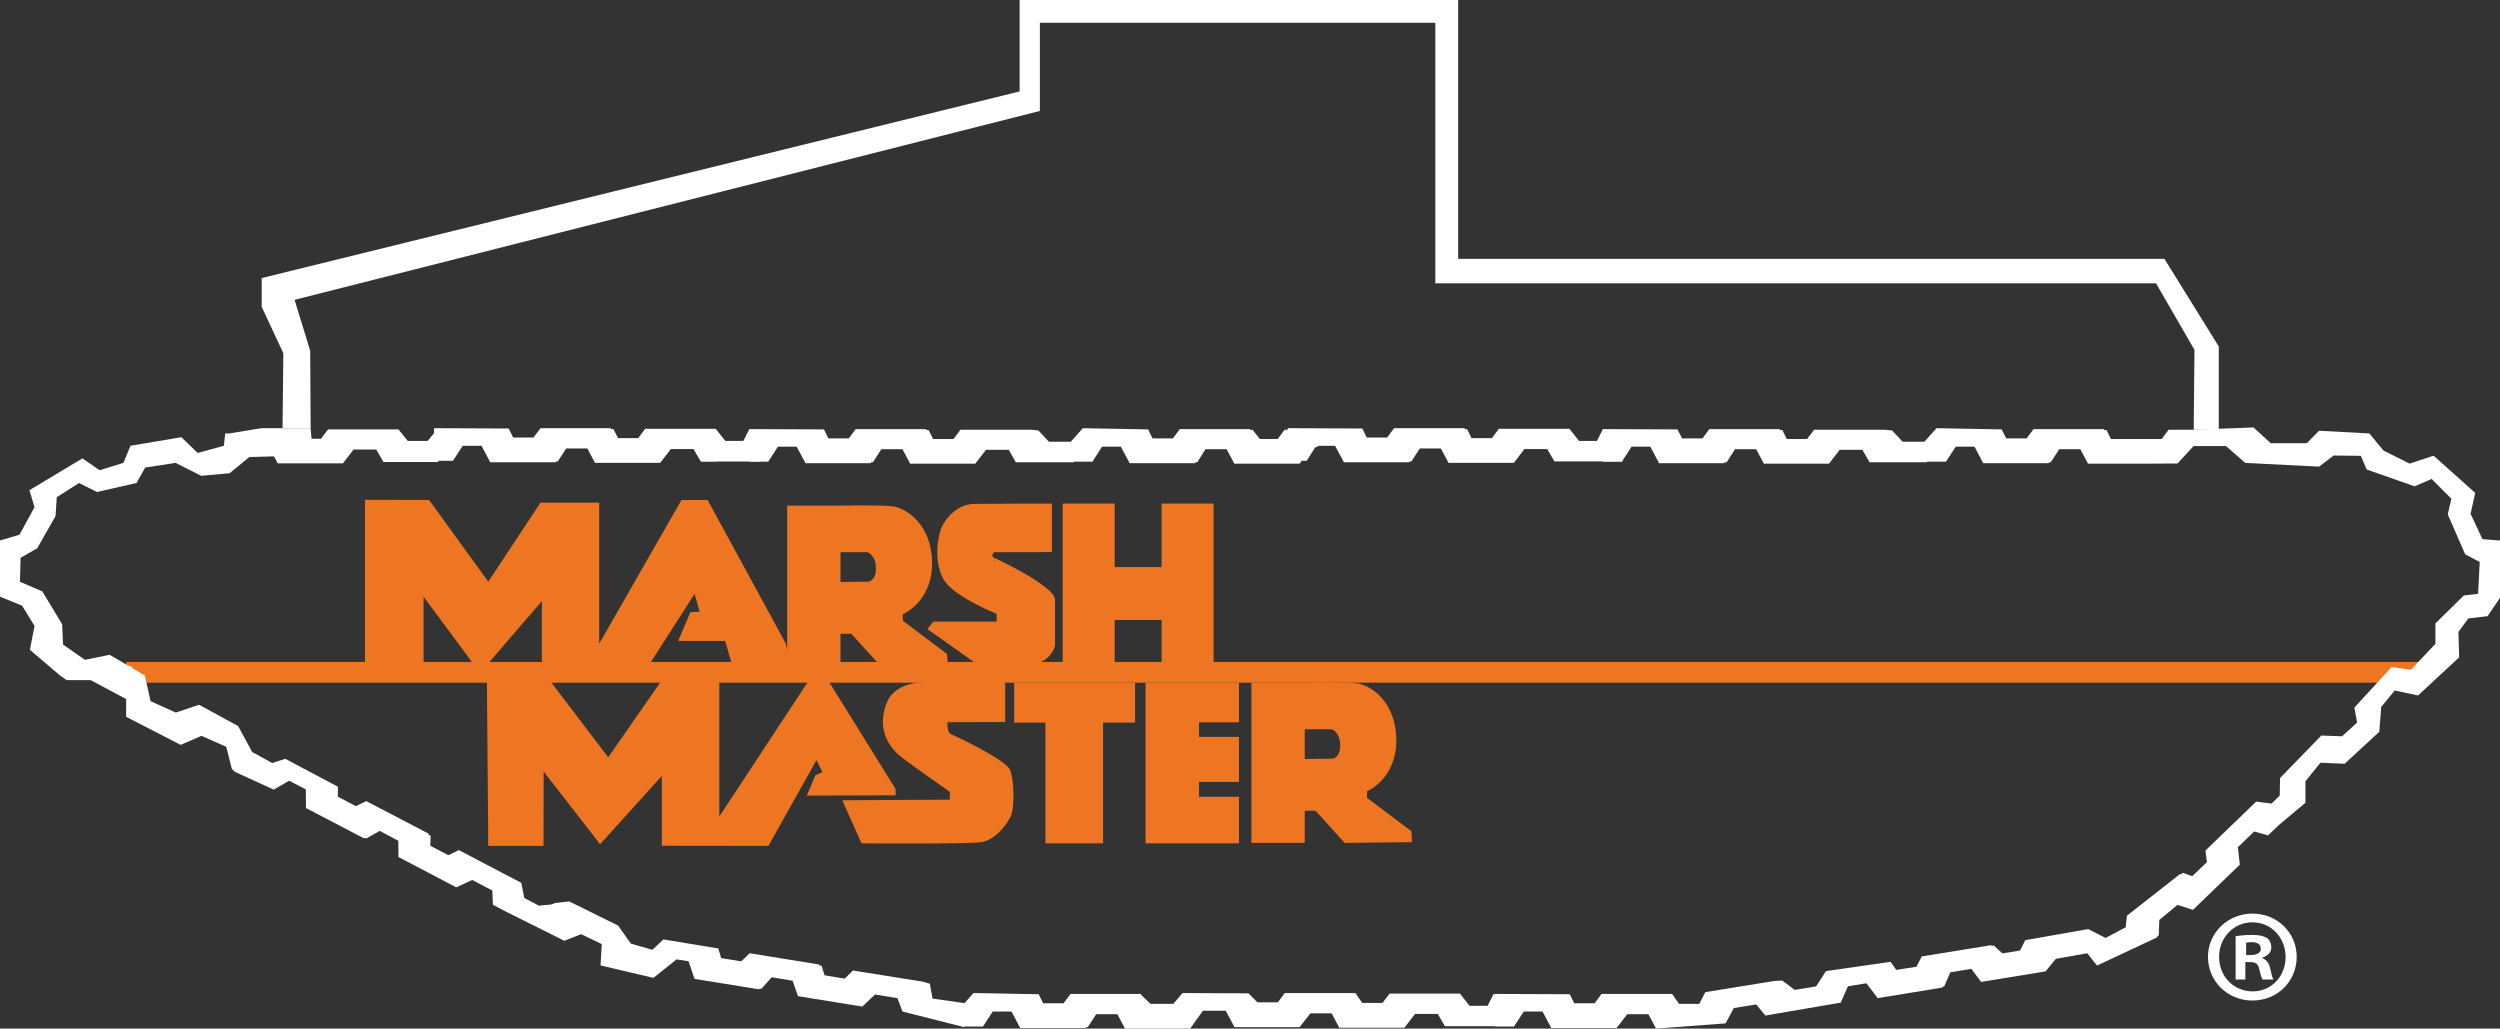 <?xml version="1.0" encoding="utf-8"?>
<!-- Generator: Adobe Illustrator 24.1.0, SVG Export Plug-In . SVG Version: 6.00 Build 0)  -->
<svg version="1.1" id="Layer_1" xmlns="http://www.w3.org/2000/svg" xmlns:xlink="http://www.w3.org/1999/xlink" x="0px" y="0px"
	 viewBox="0 0 166.51 68.51" style="enable-background:new 0 0 166.51 68.51;" xml:space="preserve">
<rect x="0" y="0" width="166.51" height="68.51" fill="#333333" stroke="none"/>
<style type="text/css">
	.st0{fill:#EE7623;}
	.st1{fill:#FFFFFF;}
</style>
<g>
	<g>
		<rect x="8.4" y="44.09" class="st0" width="153.6" height="1.38"/>
		<polyline class="st1" points="16.58,29.9 17.99,29.9 18.5,30.86 22.84,30.86 23.55,29.94 25.06,29.94 25.54,30.77 26.54,30.77 
			26.54,28.6 21.85,28.6 21.38,29.22 20.03,29.22 19.73,28.62 19.57,28.62 19.57,28.56 		"/>
		<rect x="46.7" y="29.37" class="st1" width="3.97" height="1.37"/>
		<polygon class="st1" points="49.91,28.58 49.51,29.37 48.31,29.37 47.67,28.56 42.97,28.56 42.51,29.18 41.16,29.18 40.86,28.58 
			40.69,28.58 40.69,28.52 36,28.52 35.53,29.14 34.18,29.14 33.88,28.54 29.19,28.52 29.19,28.52 29.19,28.52 28.91,28.52 
			28.91,28.85 28.48,29.37 27.16,29.37 26.54,28.6 25.54,30.77 29.19,30.77 29.19,30.69 30.17,30.69 30.82,29.69 32.07,29.69 
			32.65,30.79 36.99,30.79 37.04,30.73 37.15,30.73 37.71,29.87 39.12,29.87 39.63,30.83 43.97,30.83 44.68,29.91 46.19,29.91 
			46.67,30.73 47.67,30.73 47.67,30.04 50.3,29.78 50.3,28.69 		"/>
		<polygon class="st1" points="107.09,29.79 107.16,29.78 107.16,28.69 106.76,28.58 106.36,29.37 105.17,29.37 104.53,28.56 
			99.83,28.56 99.37,29.18 98.01,29.18 97.71,28.58 97.55,28.58 97.55,28.52 92.85,28.52 92.39,29.14 91.03,29.14 90.74,28.54 
			86.05,28.52 86.05,28.52 86.04,28.52 85.77,28.52 85.77,28.62 85.56,28.62 85.1,29.24 83.91,29.24 83.47,28.68 83.45,28.64 
			83.43,28.64 83.4,28.6 83.38,28.64 83.28,28.64 83.28,28.58 78.58,28.58 78.12,29.2 76.76,29.2 76.47,28.6 72.12,28.52 
			71.32,29.42 69.86,29.42 69.16,28.67 68.67,28.62 63.97,28.62 63.51,29.24 62.15,29.24 61.85,28.64 61.69,28.64 61.69,28.58 
			56.99,28.58 56.53,29.2 55.17,29.2 54.88,28.6 49.91,28.58 49.91,30.75 51.17,30.75 51.81,29.75 53.06,29.75 53.65,30.85 
			57.99,30.85 58.03,30.79 58.14,30.79 58.7,29.92 60.11,29.92 60.62,30.88 64.96,30.88 65.67,29.96 67.19,29.96 67.66,30.79 
			68.67,30.79 71.5,30.79 71.52,30.75 72.76,30.75 73.4,29.75 74.65,29.75 75.24,30.85 79.58,30.85 79.62,30.79 79.74,30.79 
			80.29,29.92 81.7,29.92 82.21,30.88 86.56,30.88 86.7,30.69 87.03,30.69 87.59,29.81 87.86,29.69 88.92,29.69 89.51,30.79 
			93.85,30.79 93.89,30.73 94.01,30.73 94.56,29.87 95.97,29.87 96.48,30.83 100.83,30.83 101.53,29.91 103.05,29.91 103.53,30.73 
			104.53,30.73 108.06,30.73 108.06,29.79 		"/>
		<polygon class="st1" points="144.16,17.24 97.12,17.24 97.12,1.52 97.12,0.76 97.12,0 69.26,0 67.91,0 67.91,1.52 67.91,6.09 
			17.43,18.52 17.43,20.44 18.87,23.52 18.82,28.52 20.69,28.52 20.66,23.36 19.62,19.97 69.26,7.39 69.26,1.52 95.6,1.52 
			95.6,17.24 95.6,18.87 97.12,18.87 143.6,18.87 146.16,23.3 146.11,28.62 147.78,28.62 147.78,23.08 		"/>
		<polygon class="st1" points="165.34,35.91 164.55,34.22 164.86,32.83 162.09,30.35 160.49,30.88 158.75,30.01 157.81,28.87 
			154.46,28.69 153.64,29.52 151.24,29.52 150.09,28.47 146.11,28.62 144.44,28.62 143.98,29.24 140.6,29.24 140.3,28.64 
			140.14,28.64 140.14,28.58 135.44,28.58 134.98,29.2 133.62,29.2 133.32,28.6 128.98,28.52 128.17,29.42 126.72,29.42 
			126.02,28.67 125.52,28.62 120.83,28.62 120.36,29.24 119.01,29.24 118.71,28.64 118.54,28.64 118.54,28.58 113.85,28.58 
			113.39,29.2 112.03,29.2 111.73,28.6 106.76,28.58 106.76,30.75 108.02,30.75 108.67,29.75 109.92,29.75 110.5,30.85 
			114.84,30.85 114.89,30.79 115,30.79 115.56,29.92 116.97,29.92 117.48,30.88 121.82,30.88 122.53,29.96 124.04,29.96 
			124.52,30.79 125.52,30.79 128.35,30.79 128.37,30.75 129.61,30.75 130.26,29.75 131.51,29.75 132.09,30.85 136.44,30.85 
			136.48,30.79 136.59,30.79 137.15,29.92 138.56,29.92 139.07,30.88 143.41,30.88 145.03,30.87 146.1,29.71 148.26,29.71 
			149.54,30.83 154.46,31.08 155.43,30.34 157.24,30.36 157.63,31.27 160.82,32.39 161.96,31.9 163.27,33.22 163.03,34.26 
			164.19,36.92 165.16,37.43 165.05,39.55 164.1,39.66 162.21,41.52 162.21,42.88 160.58,44.61 159.29,44.43 156.81,47.13 
			156.99,48.13 155.99,49.04 154.61,48.99 151.86,51.82 151.84,52.99 151.29,53.52 150.27,53.39 146.89,56.65 146.99,57.42 
			146.01,58.36 145.38,58.13 145.26,58.25 145.22,58.2 141.66,60.99 141.58,61.76 140.24,62.47 139.08,61.88 134.89,62.62 
			134.54,63.31 133.37,63.5 132.84,63.02 132.81,62.98 132.8,62.98 132.76,62.95 132.75,62.99 132.65,63.01 132.64,62.95 128,63.7 
			127.64,64.39 126.3,64.6 125.92,64.06 121.62,64.68 120.96,65.7 119.53,65.93 118.71,65.31 118.22,65.33 113.58,66.08 
			113.18,66.86 111.83,66.86 111.37,66.2 106.67,66.2 106.21,66.82 104.85,66.82 104.55,66.22 99.58,66.2 99.58,66.23 99.48,66.2 
			99.08,66.99 97.88,66.99 97.24,66.18 92.55,66.18 92.08,66.8 90.73,66.8 90.27,66.14 85.57,66.14 85.11,66.76 83.75,66.76 
			83.15,66.16 78.76,66.14 78.76,66.14 78.76,66.14 78.15,66.86 76.63,66.86 76,66.26 76,66.2 71.3,66.2 70.84,66.82 69.48,66.82 
			69.18,66.22 64.84,66.14 64.24,66.81 62.11,66.51 61.93,65.52 61.45,65.38 56.81,64.64 56.26,65.18 54.92,64.96 54.72,64.32 
			54.56,64.3 54.56,64.24 49.93,63.49 49.37,64.03 48.03,63.81 47.84,63.17 44.19,62.57 43.45,63.26 42.02,62.85 41.17,61.65 
			37.92,60.04 37,60.14 36.68,60.25 36.06,60.3 35.91,60.33 34.92,59.81 34.72,58.8 30.56,56.62 29.86,56.96 28.66,56.33 
			28.68,55.66 28.53,55.59 28.56,55.53 24.4,53.36 23.7,53.69 22.5,53.06 22.51,52.4 19,50.54 18.13,50.82 16.8,50.09 15.86,48.36 
			13.26,46.94 11.71,47.46 10.03,46.7 9.65,45 8.78,44.48 8.82,44.43 8.51,44.32 7.3,43.61 5.66,43.95 4.2,42.93 4.14,41.58 
			2.82,39.39 1.33,38.75 1.37,37.15 2.48,36.52 3.7,34.37 3.78,33.12 5.26,32.17 6.46,32.77 9.09,32.17 9.67,31.14 11.7,30.83 
			13.4,31.69 15.29,31.52 16.61,30.44 18.44,30.39 20.75,29.22 20.69,28.52 17.39,28.52 15.26,28.87 15,28.87 14.91,29.69 
			13.17,30.17 12.08,29.12 8.69,29.69 8.22,30.83 6.63,31.32 5.49,30.53 1.96,32.65 2.3,33.78 1.3,35.61 0,36 0,39.04 0,39.74 
			1.47,40.34 2.3,41.69 1.99,43.28 4.01,45 4.44,45.3 6.04,45.3 8.4,46.56 8.4,47.74 12.03,49.61 13.42,49.01 15.07,49.74 
			15.44,51.21 15.65,51.41 18.23,52.59 19.26,52 20.37,52.58 20.38,53.82 24.23,55.83 24.29,55.8 24.39,55.85 25.29,55.34 26.53,56 
			26.54,57.08 30.39,59.1 31.45,58.61 32.79,59.31 32.83,60.26 33.72,60.73 33.72,60.72 33.72,60.72 33.72,60.73 37.59,62.66 
			38.71,62.22 40.08,62.88 40,64.3 43.52,65.13 45.06,63.9 45.86,64.02 46.26,65.2 50.55,65.89 50.6,65.84 50.71,65.86 51.4,65.09 
			52.79,65.32 53.15,66.35 57.43,67.04 58.28,66.24 59.77,66.48 60.11,67.37 64.21,68.41 64.23,68.37 65.47,68.37 66.12,67.37 
			67.37,67.37 67.95,68.47 72.3,68.47 72.34,68.41 72.45,68.41 73.01,67.55 74.42,67.55 74.93,68.51 79.27,68.51 80.12,67.32 
			81.64,67.32 82.22,68.41 86.56,68.41 87.28,67.49 88.69,67.49 89.2,68.45 93.54,68.45 94.25,67.53 95.76,67.53 96.24,68.35 
			97.24,68.35 99.58,68.35 99.58,68.37 100.84,68.37 101.49,67.37 102.74,67.37 103.32,68.47 107.67,68.47 108.38,67.55 
			109.79,67.55 110.3,68.51 114.93,68.16 115.48,67.14 116.97,66.9 117.58,67.64 122.6,66.78 123.08,65.69 124.31,65.49 
			125.06,66.48 129.35,65.78 129.38,65.72 129.49,65.7 129.9,64.76 131.3,64.53 131.95,65.4 136.24,64.7 136.93,63.86 139.02,63.49 
			139.67,64.31 143.68,62.43 143.69,62.35 143.78,62.3 143.82,61.27 145.03,60.27 146.06,60.6 149.18,57.59 149.05,56.43 
			150.14,55.38 151.06,55.64 151.78,54.95 153.55,53.47 153.55,52.04 154.55,50.8 156.16,50.87 158.47,48.74 158.6,47.08 
			159.5,45.99 161.05,46.32 163.79,43.78 163.74,42.09 164.4,41.19 165.68,41.04 166.51,39.82 166.51,36 		"/>
		<g>
			<polygon class="st0" points="24.31,33.29 24.31,44.61 28.21,44.63 28.21,39.74 31.97,44.82 36.09,40.04 36.09,44.35 43.18,44.36 
				46.26,39.56 46.6,40.74 45.98,40.78 45.17,42.69 48.3,42.69 48.78,44.35 52.71,44.61 52.34,42.87 47.13,33.3 45.39,33.3 
				39.91,42.87 39.91,33.48 36,33.48 32.52,38.74 28.58,33.3 			"/>
			<polygon class="st0" points="59.65,52.97 53.74,52.99 54.31,51.63 54.78,51.43 54.38,50.63 51.18,56.34 44.08,56.33 44.08,51.68 
				39.97,56.23 36.21,51.39 36.2,56.34 32.52,56.34 32.43,45.35 36.57,45.26 40.51,50.44 43.99,45.43 47.91,45.43 47.91,54.38 
				53.91,45.26 55.12,45.26 59.65,52.55 			"/>
			<path class="st0" d="M63.08,43.56l-2.95-2.22v-0.43c0,0,1.95-0.8,1.95-3.39s-1.74-3.7-2.65-3.8s-3.45-0.04-3.45-0.04l0,0h-3.55
				v3.09l0,0v7.58h3.55v-2.14h0.72l1.94,2.14l4.49-0.05L63.08,43.56z M57.82,38.74l-1.84,0.02v-1.98h1.8c0,0,0.56,0.19,0.56,1.07
				C58.34,38.72,57.82,38.74,57.82,38.74z"/>
			<path class="st0" d="M94,55.36l-2.95-2.22V52.7c0,0,1.95-0.8,1.95-3.39s-1.74-3.7-2.65-3.8s-3.45-0.04-3.45-0.04l0,0h-3.55v3.09
				l0,0v7.58h3.55V54h0.72l1.94,2.14l4.49-0.05L94,55.36z M88.74,50.53l-1.84,0.02v-1.98h1.8c0,0,0.56,0.19,0.56,1.07
				C89.26,50.51,88.74,50.53,88.74,50.53z"/>
			<path class="st0" d="M70.06,33.54v3.23l-3.85,0.01c0,0-0.25,0.27,0,0.37s4.06,1.91,4.06,2.79V43c0,0-0.15,0.79-1.1,1.17
				c-0.95,0.39-3.92,0.19-3.92,0.19l-3.48-2.46l0.39-0.5h4.22v-0.52c0,0-2.88-1.14-3.54-2.3s-0.4-2.85-0.11-3.49
				c0.29-0.64,1.1-1.53,2.18-1.53C66.29,33.54,70.06,33.54,70.06,33.54z"/>
			<polygon class="st0" points="77.37,33.54 77.37,37.77 74.24,37.77 74.24,33.54 70.78,33.54 70.78,44.51 74.24,44.51 74.24,41.29 
				77.37,41.29 77.37,44.51 80.83,44.51 80.83,33.54 			"/>
			<polygon class="st0" points="75.6,45.48 67.55,45.48 67.55,48.13 69.63,48.13 69.63,56.17 73.47,56.17 73.47,48.13 75.6,48.13 
							"/>
			<polygon class="st0" points="82.52,48.11 82.52,45.48 79.86,45.48 76.56,45.48 76.3,45.48 76.3,53.07 76.3,56.17 79.86,56.17 
				82.52,56.17 82.52,53.07 79.86,53.07 79.86,52.08 82.52,52.08 82.52,49.08 79.86,49.08 79.86,48.11 			"/>
			<path class="st0" d="M57.38,56.17c0,0,6.94,0.05,7.93-0.07c1.02-0.13,1.91-1.36,2.07-1.9c0.17-0.55,0.18-2.25-0.11-2.93
				s-3.7-2.28-3.95-2.38c-0.25-0.1-0.22-0.79-0.22-0.79l3.85-0.01v-2.67c0,0-3.78,0-5.14,0c-1.55,0-2.38,0.6-2.68,1.23
				c-0.29,0.64-0.79,2.18,0.65,3.56c0.42,0.4,3.48,2.53,3.48,2.53v0.52L56.1,53.3L57.38,56.17z"/>
		</g>
	</g>
	<g>
		<path class="st1" d="M152.97,63.73c0,1.63-1.28,2.91-2.95,2.91c-1.65,0-2.96-1.28-2.96-2.91c0-1.6,1.32-2.88,2.96-2.88
			C151.69,60.85,152.97,62.13,152.97,63.73z M147.8,63.73c0,1.28,0.95,2.3,2.24,2.3c1.26,0,2.19-1.02,2.19-2.28
			c0-1.28-0.93-2.32-2.21-2.32C148.75,61.43,147.8,62.47,147.8,63.73z M149.57,65.24h-0.67v-2.88c0.26-0.05,0.63-0.09,1.1-0.09
			c0.54,0,0.79,0.09,1,0.21c0.16,0.12,0.28,0.35,0.28,0.63c0,0.32-0.25,0.56-0.6,0.67v0.04c0.28,0.1,0.44,0.32,0.53,0.7
			c0.09,0.44,0.14,0.61,0.21,0.72h-0.72c-0.09-0.11-0.14-0.37-0.23-0.7c-0.05-0.32-0.23-0.46-0.6-0.46h-0.32v1.16H149.57z
			 M149.59,63.61h0.32c0.37,0,0.67-0.12,0.67-0.42c0-0.26-0.19-0.44-0.61-0.44c-0.18,0-0.3,0.02-0.37,0.04v0.82H149.59z"/>
	</g>
</g>
</svg>
